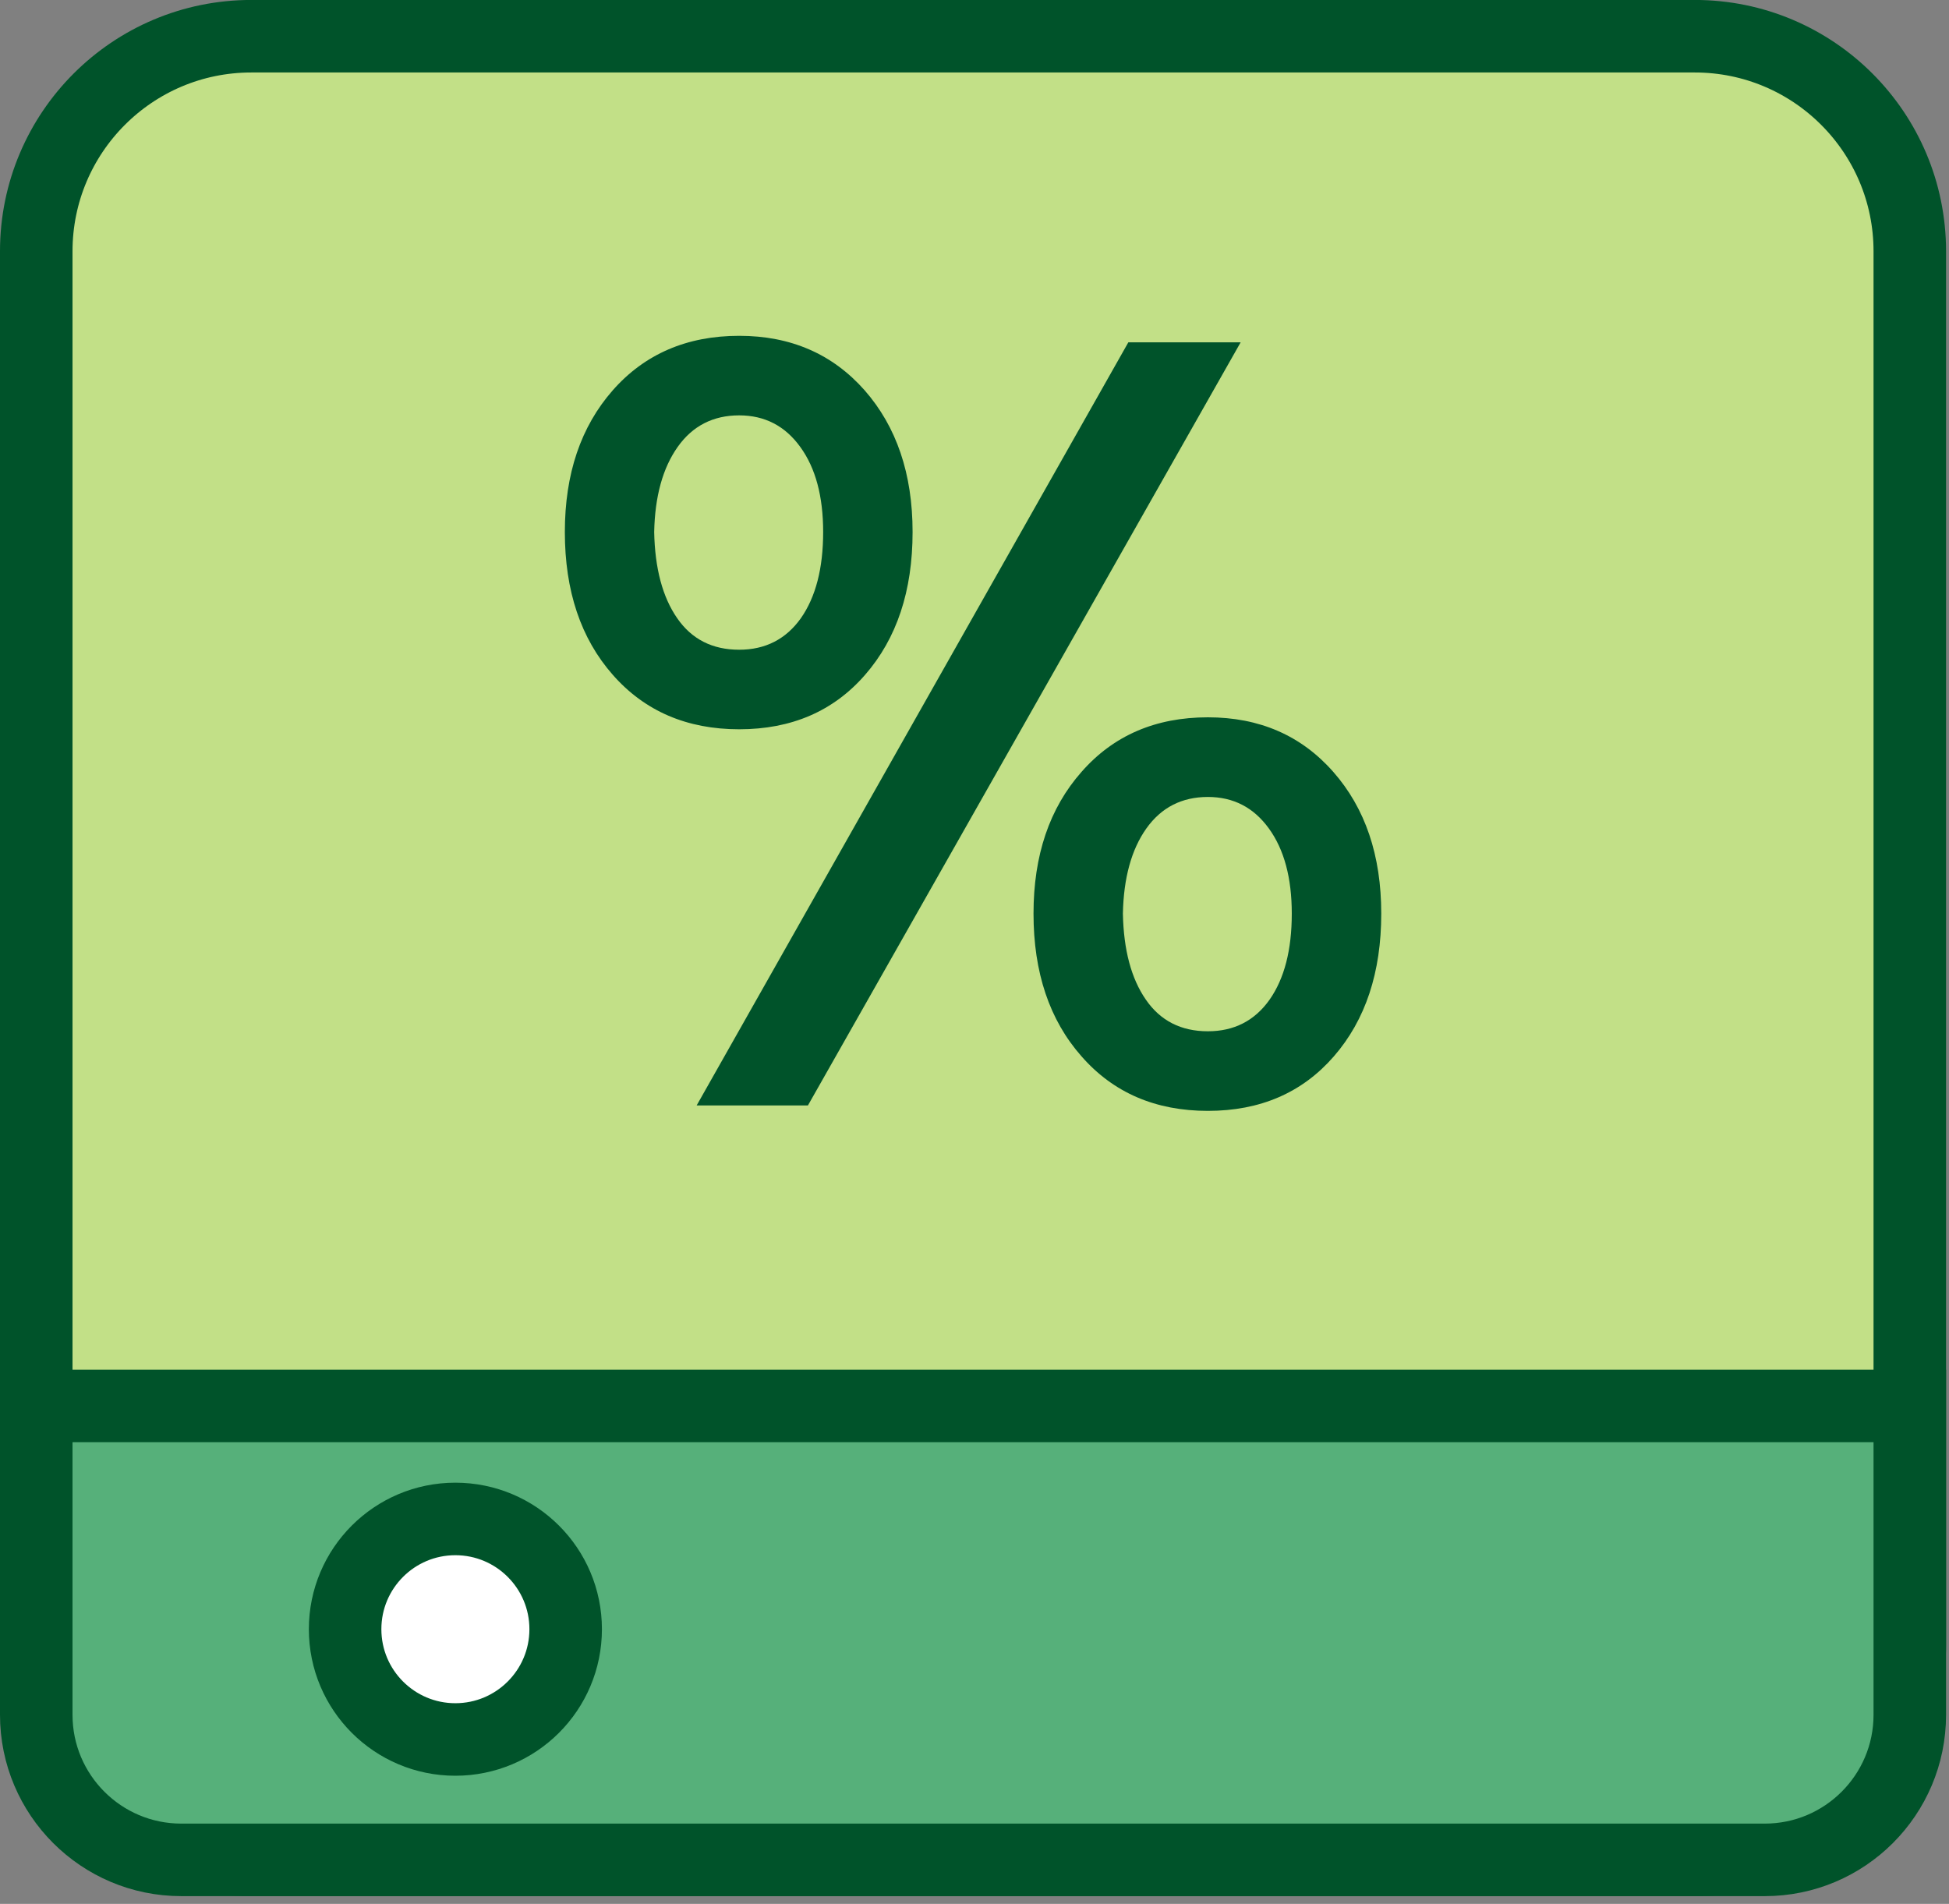 <svg xmlns="http://www.w3.org/2000/svg" xmlns:xlink="http://www.w3.org/1999/xlink" width="43px" height="42px" viewBox="0 0 43 42"><rect x="0" y="0" width="43" height="42" fill="#808080" stroke="none"/><title>ltaico-rate</title><g id="Base-Pages" stroke="none" stroke-width="1" fill="none" fill-rule="evenodd"><g id="Loans-Template---Home-Loans" transform="translate(-623, -2901)"><g id="Group-16" transform="translate(164, 2809)"><g id="Group-15-Copy" transform="translate(432, 63)"><g id="ltaico-rate" transform="translate(27, 29)"><path d="M37.391,41.029 L5.544,41.029 C2.924,41.029 0.8,38.904 0.8,36.285 L0.8,5.543 C0.8,2.924 2.924,0.799 5.544,0.799 L37.391,0.799 C40.012,0.799 42.135,2.924 42.135,5.543 L42.135,36.285 C42.135,38.904 40.012,41.029 37.391,41.029" id="Fill-1" fill="#C2E087"></path><path d="M37.391,41.029 L5.544,41.029 C2.924,41.029 0.8,38.904 0.8,36.285 L0.8,5.543 C0.8,2.924 2.924,0.799 5.544,0.799 L37.391,0.799 C40.012,0.799 42.135,2.924 42.135,5.543 L42.135,36.285 C42.135,38.904 40.012,41.029 37.391,41.029 Z" id="Stroke-3" stroke="#00532A" stroke-width="1.6"></path><path d="M38.935,41.029 L4,41.029 C2.234,41.029 0.8,39.596 0.8,37.829 L0.8,31.015 L42.135,31.015 L42.135,37.829 C42.135,39.596 40.701,41.029 38.935,41.029" id="Fill-5" fill="#56B07A"></path><path d="M38.935,41.029 L4,41.029 C2.234,41.029 0.8,39.596 0.8,37.829 L0.8,31.015 L42.135,31.015 L42.135,37.829 C42.135,39.596 40.701,41.029 38.935,41.029 Z" id="Stroke-7" stroke="#00532A" stroke-width="1.6" stroke-linecap="round"></path><path d="M26.649,22.75 C27.226,22.75 27.681,22.518 28.01,22.053 C28.337,21.587 28.5,20.955 28.5,20.154 C28.5,19.368 28.332,18.742 27.996,18.278 C27.66,17.813 27.212,17.581 26.649,17.581 C26.073,17.581 25.62,17.813 25.29,18.278 C24.962,18.742 24.79,19.368 24.774,20.154 C24.79,20.955 24.958,21.587 25.281,22.053 C25.601,22.518 26.057,22.75 26.649,22.75 L26.649,22.75 Z M26.649,24.506 C25.494,24.506 24.564,24.106 23.862,23.304 C23.153,22.502 22.802,21.451 22.802,20.154 C22.802,18.87 23.153,17.829 23.862,17.027 C24.564,16.226 25.494,15.824 26.649,15.824 C27.788,15.824 28.71,16.226 29.415,17.027 C30.121,17.829 30.474,18.87 30.474,20.154 C30.474,21.451 30.126,22.502 29.428,23.304 C28.73,24.106 27.804,24.506 26.649,24.506 L26.649,24.506 Z M17.825,24.386 L15.37,24.386 L24.894,7.552 L27.372,7.552 L17.825,24.386 Z M16.308,14.333 C16.886,14.333 17.34,14.101 17.67,13.637 C17.996,13.171 18.161,12.538 18.161,11.736 C18.161,10.95 17.994,10.325 17.657,9.861 C17.321,9.395 16.871,9.163 16.308,9.163 C15.734,9.163 15.279,9.395 14.95,9.861 C14.622,10.325 14.449,10.95 14.433,11.736 C14.449,12.538 14.617,13.171 14.94,13.637 C15.26,14.101 15.716,14.333 16.308,14.333 L16.308,14.333 Z M16.308,16.088 C15.156,16.088 14.223,15.688 13.519,14.886 C12.814,14.085 12.462,13.035 12.462,11.736 C12.462,10.453 12.814,9.413 13.519,8.61 C14.223,7.81 15.156,7.408 16.308,7.408 C17.447,7.408 18.369,7.81 19.076,8.61 C19.78,9.413 20.134,10.453 20.134,11.736 C20.134,13.035 19.785,14.085 19.087,14.886 C18.39,15.688 17.463,16.088 16.308,16.088 L16.308,16.088 Z" id="Fill-9" fill="#00532A"></path><path d="M12.48,35.94 C12.48,37.284 11.39,38.373 10.046,38.373 C8.704,38.373 7.614,37.284 7.614,35.94 C7.614,34.597 8.704,33.508 10.046,33.508 C11.39,33.508 12.48,34.597 12.48,35.94" id="Fill-11" fill="#FFFFFF"></path><path d="M12.48,35.94 C12.48,37.284 11.39,38.373 10.046,38.373 C8.704,38.373 7.614,37.284 7.614,35.94 C7.614,34.597 8.704,33.508 10.046,33.508 C11.39,33.508 12.48,34.597 12.48,35.94 Z" id="Stroke-13" stroke="#00532A" stroke-width="1.6"></path></g></g></g></g></g></svg>